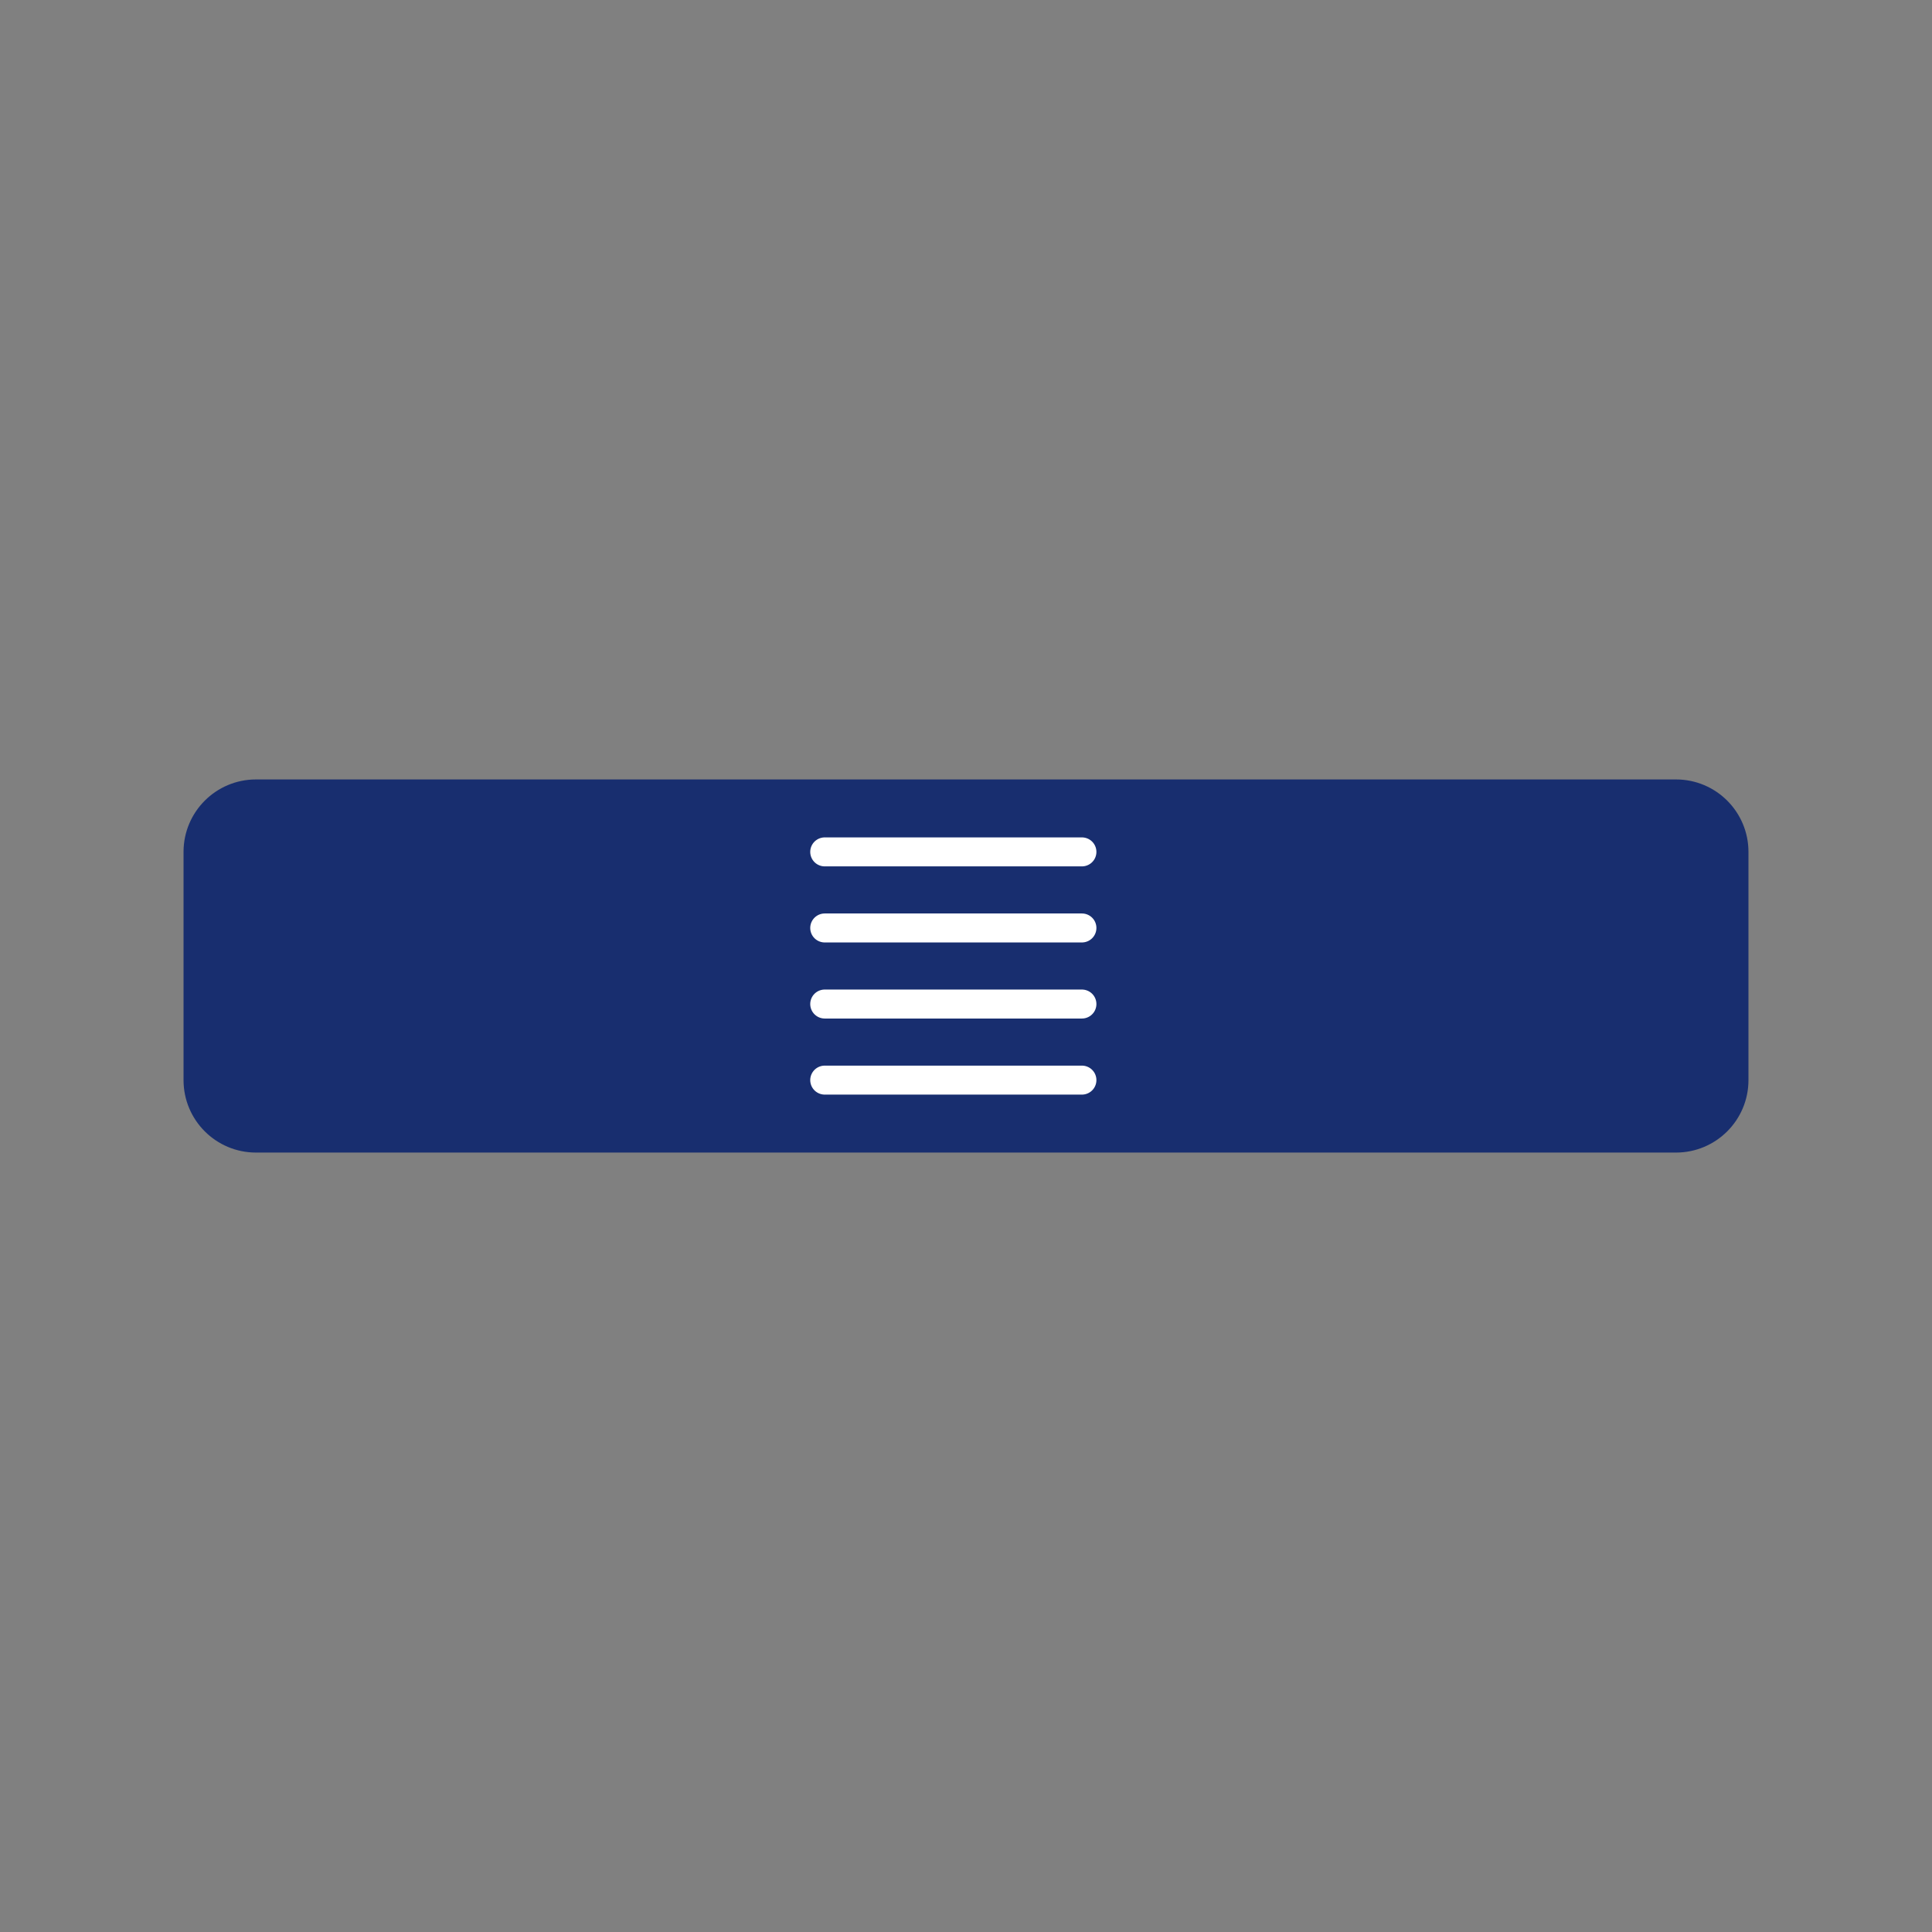 <svg xmlns="http://www.w3.org/2000/svg" xmlns:xlink="http://www.w3.org/1999/xlink" id="Shafts" x="0px" y="0px" width="250px" height="250px" viewBox="0 0 250 250" xml:space="preserve">
<rect x="0" y="0" width="250" height="250" fill="#808080" stroke="none"/>
<g display="none">
	<path display="inline" fill="#182E6F" d="M81.751,24.06c-10.477,0-18.969,2.208-18.969,4.932v192.018   c0,2.724,8.493,4.932,18.969,4.932c10.476,0,18.969-2.208,18.969-4.932V28.991C100.72,26.268,92.228,24.06,81.751,24.06z"></path>
	<path display="inline" fill="#182E6F" d="M168.248,58.203c-10.475,0-18.969,2.208-18.969,4.932v157.874   c0,2.724,8.494,4.932,18.969,4.932c10.477,0,18.97-2.208,18.97-4.932V63.135C187.218,60.411,178.725,58.203,168.248,58.203z"></path>
</g>
<g>
	<path fill="#182E6F" d="M226.25,139.766c0,5.178-4.197,9.375-9.375,9.375H33.125c-5.178,0-9.375-4.197-9.375-9.375v-29.531   c0-5.178,4.197-9.375,9.375-9.375h183.75c5.178,0,9.375,4.197,9.375,9.375V139.766z"></path>
	<g>
		
			<line fill="none" stroke="#FFFFFF" stroke-width="3.75" stroke-linecap="round" stroke-miterlimit="10" x1="106.719" y1="110.234" x2="140" y2="110.234"></line>
		
			<line fill="none" stroke="#FFFFFF" stroke-width="3.75" stroke-linecap="round" stroke-miterlimit="10" x1="106.719" y1="120.078" x2="140" y2="120.078"></line>
		
			<line fill="none" stroke="#FFFFFF" stroke-width="3.75" stroke-linecap="round" stroke-miterlimit="10" x1="106.719" y1="129.922" x2="140" y2="129.922"></line>
		
			<line fill="none" stroke="#FFFFFF" stroke-width="3.75" stroke-linecap="round" stroke-miterlimit="10" x1="106.719" y1="139.766" x2="140" y2="139.766"></line>
	</g>
</g>
</svg>
